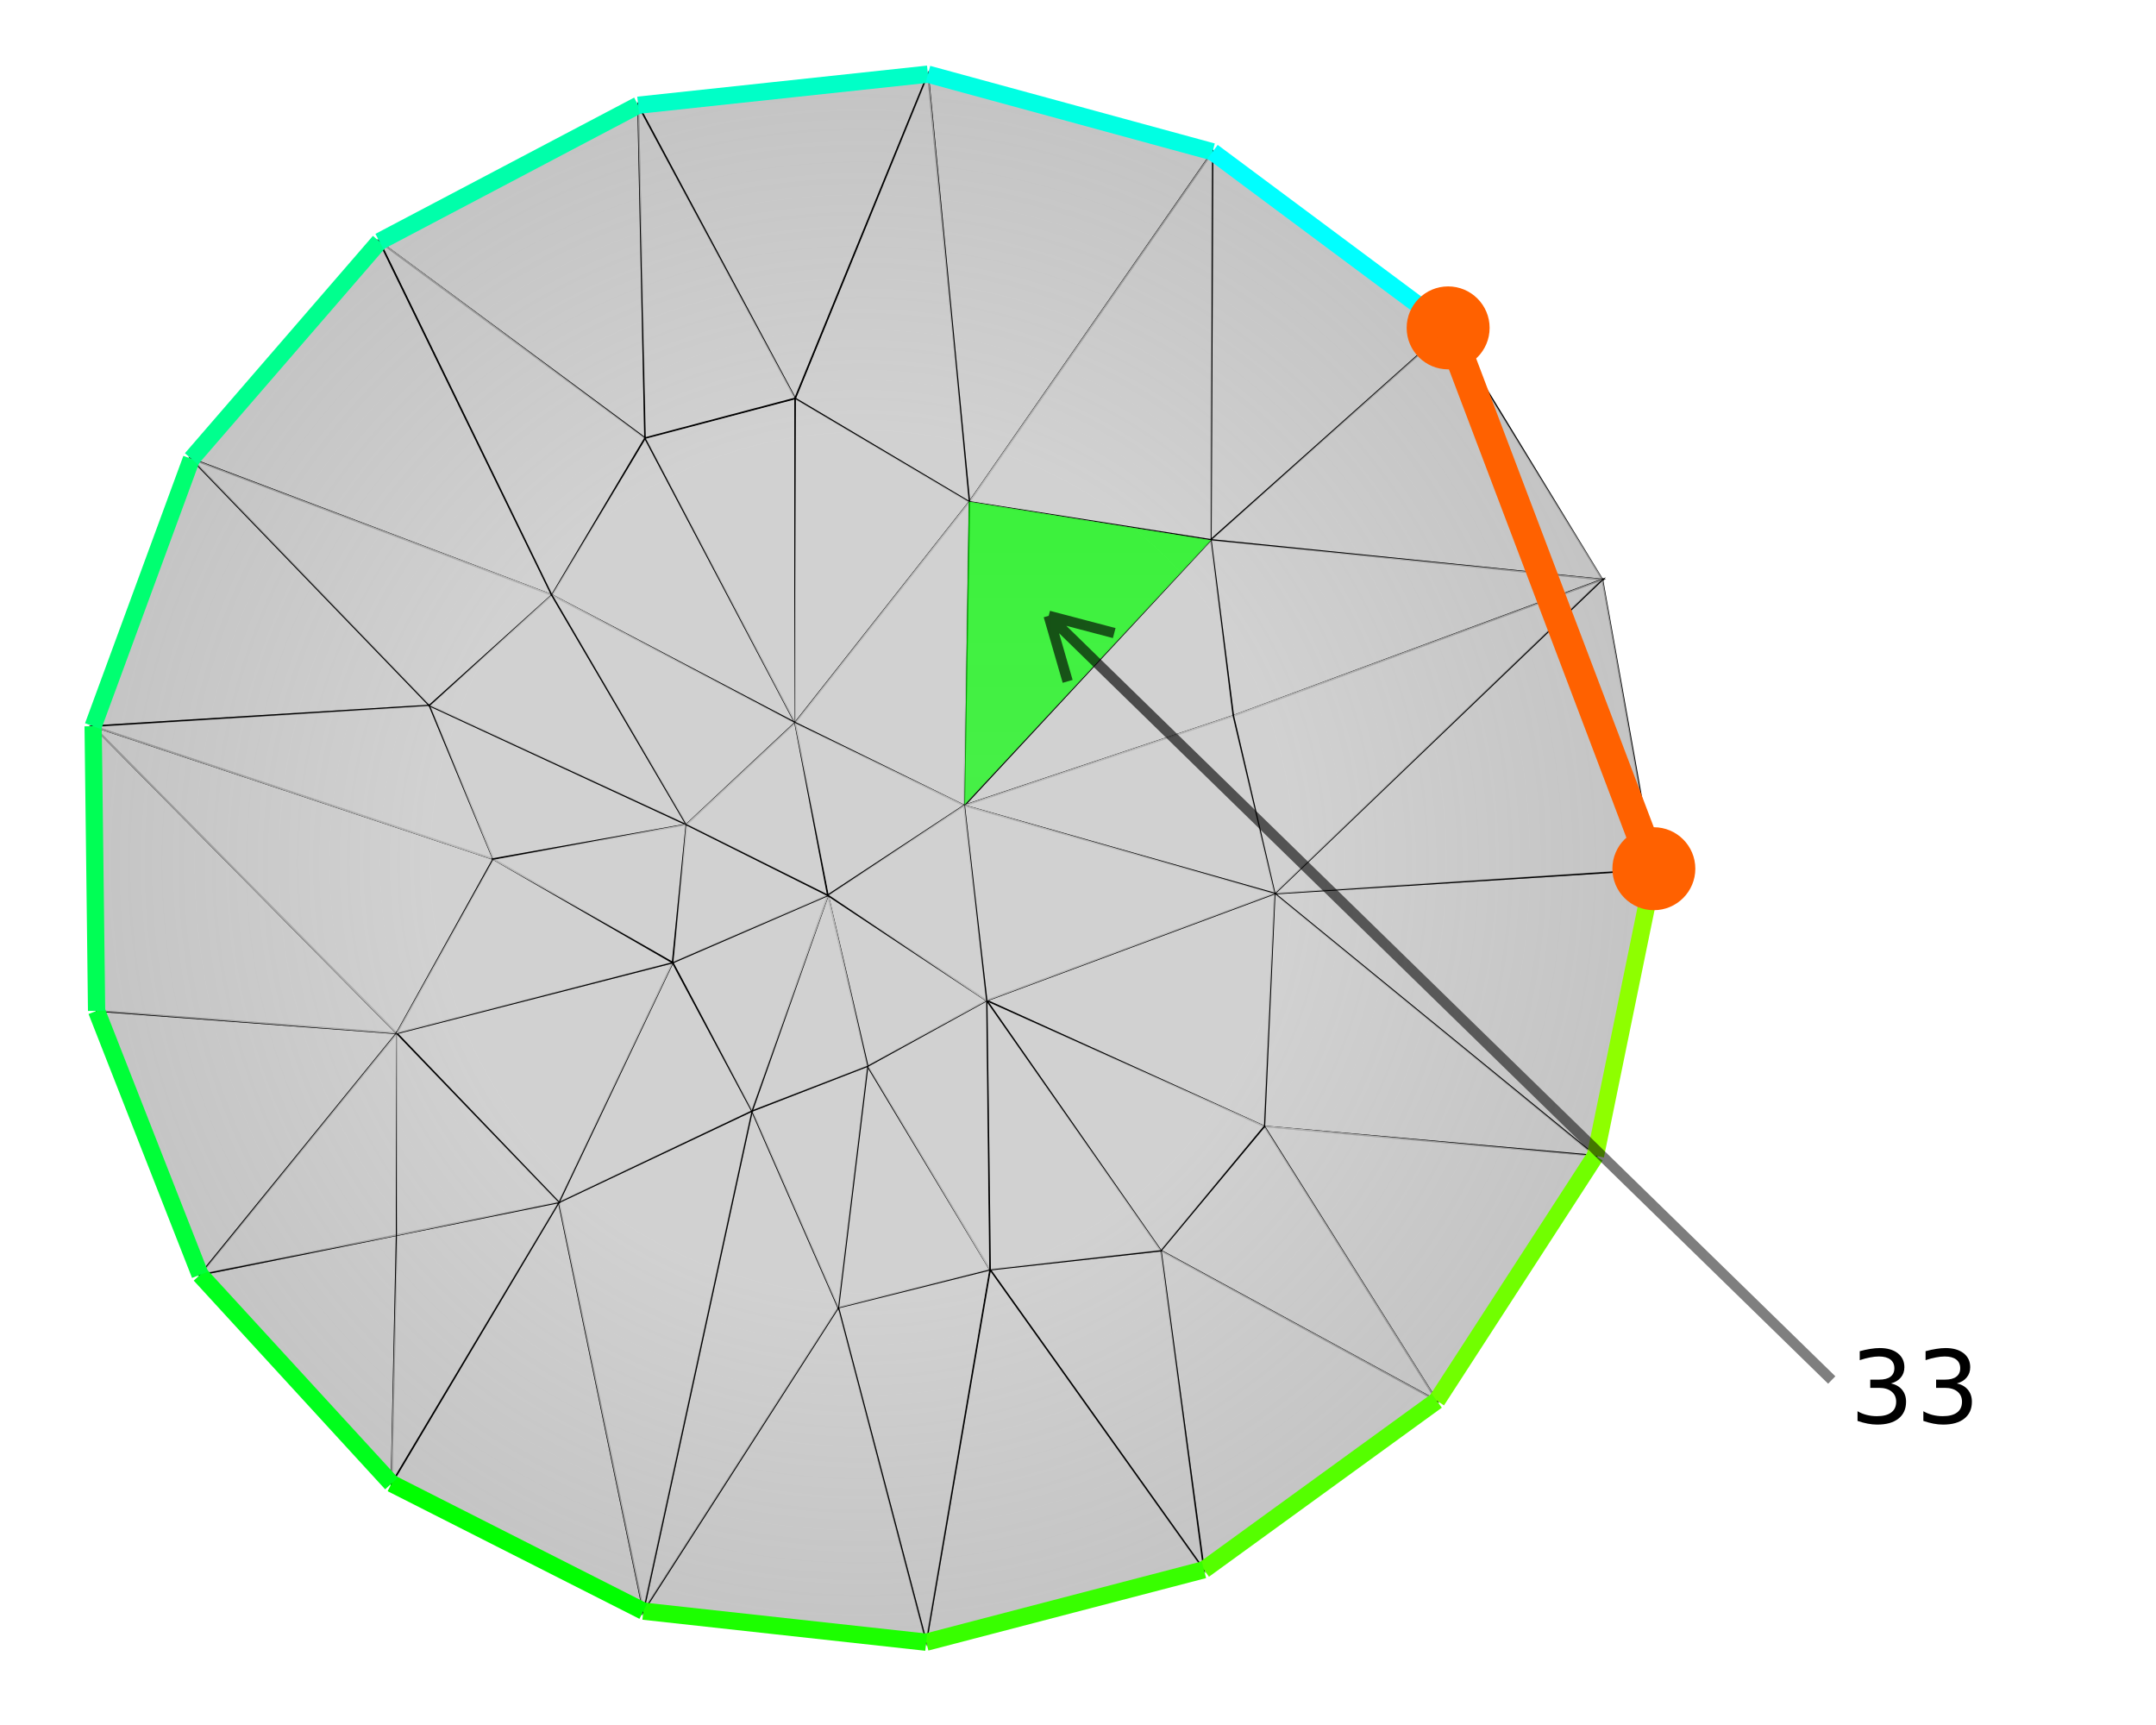<?xml version="1.0" encoding="UTF-8"?>
<svg xmlns="http://www.w3.org/2000/svg" xmlns:xlink="http://www.w3.org/1999/xlink" width="320pt" height="256pt" viewBox="0 0 320 256" version="1.1">
<defs>
<g>
<symbol overflow="visible" id="glyph0-0">
<path style="stroke:none;" d="M 0.75 2.656 L 0.75 -10.578 L 8.25 -10.578 L 8.25 2.656 Z M 1.594 1.812 L 7.406 1.812 L 7.406 -9.734 L 1.594 -9.734 Z M 1.594 1.812 "/>
</symbol>
<symbol overflow="visible" id="glyph0-1">
<path style="stroke:none;" d="M 6.094 -5.891 C 6.801 -5.742 7.352 -5.43 7.75 -4.953 C 8.145 -4.473 8.344 -3.879 8.344 -3.172 C 8.344 -2.098 7.969 -1.266 7.219 -0.672 C 6.477 -0.078 5.426 0.219 4.062 0.219 C 3.602 0.219 3.129 0.172 2.641 0.078 C 2.16 -0.016 1.66 -0.148 1.141 -0.328 L 1.141 -1.766 C 1.555 -1.523 2.004 -1.344 2.484 -1.219 C 2.973 -1.094 3.484 -1.031 4.016 -1.031 C 4.941 -1.031 5.648 -1.211 6.141 -1.578 C 6.629 -1.941 6.875 -2.473 6.875 -3.172 C 6.875 -3.816 6.645 -4.32 6.188 -4.688 C 5.738 -5.051 5.113 -5.234 4.312 -5.234 L 3.031 -5.234 L 3.031 -6.453 L 4.359 -6.453 C 5.086 -6.453 5.645 -6.598 6.031 -6.891 C 6.414 -7.18 6.609 -7.598 6.609 -8.141 C 6.609 -8.703 6.41 -9.133 6.016 -9.438 C 5.617 -9.738 5.051 -9.891 4.312 -9.891 C 3.906 -9.891 3.469 -9.844 3 -9.75 C 2.539 -9.664 2.031 -9.531 1.469 -9.344 L 1.469 -10.672 C 2.031 -10.828 2.555 -10.941 3.047 -11.016 C 3.535 -11.098 4 -11.141 4.438 -11.141 C 5.562 -11.141 6.453 -10.883 7.109 -10.375 C 7.766 -9.863 8.094 -9.172 8.094 -8.297 C 8.094 -7.691 7.914 -7.18 7.562 -6.766 C 7.219 -6.348 6.727 -6.055 6.094 -5.891 Z M 6.094 -5.891 "/>
</symbol>
</g>
<radialGradient id="radial0" gradientUnits="userSpaceOnUse" cx="0.5" cy="0.5" fx="0.5" fy="0.5" r="0.75" gradientTransform="matrix(256,0,0,256,0,0)">
<stop offset="0.333" style="stop-color:rgb(80%,80%,80%);stop-opacity:0.9;"/>
<stop offset="1" style="stop-color:rgb(60%,60%,60%);stop-opacity:0.7;"/>
</radialGradient>
<radialGradient id="radial1" gradientUnits="userSpaceOnUse" cx="0.5" cy="0.5" fx="0.5" fy="0.5" r="0.75" gradientTransform="matrix(256,0,0,256,0,0)">
<stop offset="0.333" style="stop-color:rgb(80%,80%,80%);stop-opacity:0.9;"/>
<stop offset="1" style="stop-color:rgb(60%,60%,60%);stop-opacity:0.7;"/>
</radialGradient>
<radialGradient id="radial2" gradientUnits="userSpaceOnUse" cx="0.5" cy="0.5" fx="0.5" fy="0.5" r="0.75" gradientTransform="matrix(256,0,0,256,0,0)">
<stop offset="0.333" style="stop-color:rgb(80%,80%,80%);stop-opacity:0.9;"/>
<stop offset="1" style="stop-color:rgb(60%,60%,60%);stop-opacity:0.7;"/>
</radialGradient>
<radialGradient id="radial3" gradientUnits="userSpaceOnUse" cx="0.5" cy="0.5" fx="0.5" fy="0.5" r="0.75" gradientTransform="matrix(256,0,0,256,0,0)">
<stop offset="0.333" style="stop-color:rgb(80%,80%,80%);stop-opacity:0.9;"/>
<stop offset="1" style="stop-color:rgb(60%,60%,60%);stop-opacity:0.7;"/>
</radialGradient>
<radialGradient id="radial4" gradientUnits="userSpaceOnUse" cx="0.5" cy="0.5" fx="0.5" fy="0.5" r="0.75" gradientTransform="matrix(256,0,0,256,0,0)">
<stop offset="0.333" style="stop-color:rgb(80%,80%,80%);stop-opacity:0.9;"/>
<stop offset="1" style="stop-color:rgb(60%,60%,60%);stop-opacity:0.7;"/>
</radialGradient>
<radialGradient id="radial5" gradientUnits="userSpaceOnUse" cx="0.5" cy="0.5" fx="0.5" fy="0.5" r="0.75" gradientTransform="matrix(256,0,0,256,0,0)">
<stop offset="0.333" style="stop-color:rgb(80%,80%,80%);stop-opacity:0.9;"/>
<stop offset="1" style="stop-color:rgb(60%,60%,60%);stop-opacity:0.7;"/>
</radialGradient>
<radialGradient id="radial6" gradientUnits="userSpaceOnUse" cx="0.5" cy="0.5" fx="0.5" fy="0.5" r="0.75" gradientTransform="matrix(256,0,0,256,0,0)">
<stop offset="0.333" style="stop-color:rgb(80%,80%,80%);stop-opacity:0.9;"/>
<stop offset="1" style="stop-color:rgb(60%,60%,60%);stop-opacity:0.7;"/>
</radialGradient>
<radialGradient id="radial7" gradientUnits="userSpaceOnUse" cx="0.5" cy="0.5" fx="0.5" fy="0.5" r="0.75" gradientTransform="matrix(256,0,0,256,0,0)">
<stop offset="0.333" style="stop-color:rgb(80%,80%,80%);stop-opacity:0.9;"/>
<stop offset="1" style="stop-color:rgb(60%,60%,60%);stop-opacity:0.7;"/>
</radialGradient>
<radialGradient id="radial8" gradientUnits="userSpaceOnUse" cx="0.5" cy="0.5" fx="0.5" fy="0.5" r="0.75" gradientTransform="matrix(256,0,0,256,0,0)">
<stop offset="0.333" style="stop-color:rgb(80%,80%,80%);stop-opacity:0.9;"/>
<stop offset="1" style="stop-color:rgb(60%,60%,60%);stop-opacity:0.7;"/>
</radialGradient>
<radialGradient id="radial9" gradientUnits="userSpaceOnUse" cx="0.5" cy="0.5" fx="0.5" fy="0.5" r="0.75" gradientTransform="matrix(256,0,0,256,0,0)">
<stop offset="0.333" style="stop-color:rgb(80%,80%,80%);stop-opacity:0.9;"/>
<stop offset="1" style="stop-color:rgb(60%,60%,60%);stop-opacity:0.7;"/>
</radialGradient>
<radialGradient id="radial10" gradientUnits="userSpaceOnUse" cx="0.5" cy="0.5" fx="0.5" fy="0.5" r="0.75" gradientTransform="matrix(256,0,0,256,0,0)">
<stop offset="0.333" style="stop-color:rgb(80%,80%,80%);stop-opacity:0.9;"/>
<stop offset="1" style="stop-color:rgb(60%,60%,60%);stop-opacity:0.7;"/>
</radialGradient>
<radialGradient id="radial11" gradientUnits="userSpaceOnUse" cx="0.5" cy="0.5" fx="0.5" fy="0.5" r="0.75" gradientTransform="matrix(256,0,0,256,0,0)">
<stop offset="0.333" style="stop-color:rgb(80%,80%,80%);stop-opacity:0.9;"/>
<stop offset="1" style="stop-color:rgb(60%,60%,60%);stop-opacity:0.7;"/>
</radialGradient>
<radialGradient id="radial12" gradientUnits="userSpaceOnUse" cx="0.5" cy="0.5" fx="0.5" fy="0.5" r="0.75" gradientTransform="matrix(256,0,0,256,0,0)">
<stop offset="0.333" style="stop-color:rgb(80%,80%,80%);stop-opacity:0.9;"/>
<stop offset="1" style="stop-color:rgb(60%,60%,60%);stop-opacity:0.7;"/>
</radialGradient>
<radialGradient id="radial13" gradientUnits="userSpaceOnUse" cx="0.5" cy="0.5" fx="0.5" fy="0.5" r="0.75" gradientTransform="matrix(256,0,0,256,0,0)">
<stop offset="0.333" style="stop-color:rgb(80%,80%,80%);stop-opacity:0.9;"/>
<stop offset="1" style="stop-color:rgb(60%,60%,60%);stop-opacity:0.7;"/>
</radialGradient>
<radialGradient id="radial14" gradientUnits="userSpaceOnUse" cx="0.5" cy="0.5" fx="0.5" fy="0.5" r="0.75" gradientTransform="matrix(256,0,0,256,0,0)">
<stop offset="0.333" style="stop-color:rgb(80%,80%,80%);stop-opacity:0.9;"/>
<stop offset="1" style="stop-color:rgb(60%,60%,60%);stop-opacity:0.7;"/>
</radialGradient>
<radialGradient id="radial15" gradientUnits="userSpaceOnUse" cx="0.5" cy="0.5" fx="0.5" fy="0.5" r="0.75" gradientTransform="matrix(256,0,0,256,0,0)">
<stop offset="0.333" style="stop-color:rgb(80%,80%,80%);stop-opacity:0.9;"/>
<stop offset="1" style="stop-color:rgb(60%,60%,60%);stop-opacity:0.7;"/>
</radialGradient>
<radialGradient id="radial16" gradientUnits="userSpaceOnUse" cx="0.5" cy="0.5" fx="0.5" fy="0.5" r="0.75" gradientTransform="matrix(256,0,0,256,0,0)">
<stop offset="0.333" style="stop-color:rgb(80%,80%,80%);stop-opacity:0.9;"/>
<stop offset="1" style="stop-color:rgb(60%,60%,60%);stop-opacity:0.7;"/>
</radialGradient>
<radialGradient id="radial17" gradientUnits="userSpaceOnUse" cx="0.5" cy="0.5" fx="0.5" fy="0.5" r="0.75" gradientTransform="matrix(256,0,0,256,0,0)">
<stop offset="0.333" style="stop-color:rgb(80%,80%,80%);stop-opacity:0.9;"/>
<stop offset="1" style="stop-color:rgb(60%,60%,60%);stop-opacity:0.7;"/>
</radialGradient>
<radialGradient id="radial18" gradientUnits="userSpaceOnUse" cx="0.5" cy="0.5" fx="0.5" fy="0.5" r="0.75" gradientTransform="matrix(256,0,0,256,0,0)">
<stop offset="0.333" style="stop-color:rgb(80%,80%,80%);stop-opacity:0.9;"/>
<stop offset="1" style="stop-color:rgb(60%,60%,60%);stop-opacity:0.7;"/>
</radialGradient>
<radialGradient id="radial19" gradientUnits="userSpaceOnUse" cx="0.5" cy="0.5" fx="0.5" fy="0.5" r="0.75" gradientTransform="matrix(256,0,0,256,0,0)">
<stop offset="0.333" style="stop-color:rgb(80%,80%,80%);stop-opacity:0.9;"/>
<stop offset="1" style="stop-color:rgb(60%,60%,60%);stop-opacity:0.7;"/>
</radialGradient>
<radialGradient id="radial20" gradientUnits="userSpaceOnUse" cx="0.5" cy="0.5" fx="0.5" fy="0.5" r="0.75" gradientTransform="matrix(256,0,0,256,0,0)">
<stop offset="0.333" style="stop-color:rgb(80%,80%,80%);stop-opacity:0.9;"/>
<stop offset="1" style="stop-color:rgb(60%,60%,60%);stop-opacity:0.7;"/>
</radialGradient>
<radialGradient id="radial21" gradientUnits="userSpaceOnUse" cx="0.5" cy="0.5" fx="0.5" fy="0.5" r="0.75" gradientTransform="matrix(256,0,0,256,0,0)">
<stop offset="0.333" style="stop-color:rgb(80%,80%,80%);stop-opacity:0.9;"/>
<stop offset="1" style="stop-color:rgb(60%,60%,60%);stop-opacity:0.7;"/>
</radialGradient>
<radialGradient id="radial22" gradientUnits="userSpaceOnUse" cx="0.5" cy="0.5" fx="0.5" fy="0.5" r="0.75" gradientTransform="matrix(256,0,0,256,0,0)">
<stop offset="0.333" style="stop-color:rgb(80%,80%,80%);stop-opacity:0.9;"/>
<stop offset="1" style="stop-color:rgb(60%,60%,60%);stop-opacity:0.7;"/>
</radialGradient>
<radialGradient id="radial23" gradientUnits="userSpaceOnUse" cx="0.5" cy="0.5" fx="0.5" fy="0.5" r="0.75" gradientTransform="matrix(256,0,0,256,0,0)">
<stop offset="0.333" style="stop-color:rgb(80%,80%,80%);stop-opacity:0.9;"/>
<stop offset="1" style="stop-color:rgb(60%,60%,60%);stop-opacity:0.7;"/>
</radialGradient>
<radialGradient id="radial24" gradientUnits="userSpaceOnUse" cx="0.5" cy="0.5" fx="0.5" fy="0.5" r="0.75" gradientTransform="matrix(256,0,0,256,0,0)">
<stop offset="0.333" style="stop-color:rgb(80%,80%,80%);stop-opacity:0.9;"/>
<stop offset="1" style="stop-color:rgb(60%,60%,60%);stop-opacity:0.7;"/>
</radialGradient>
<radialGradient id="radial25" gradientUnits="userSpaceOnUse" cx="0.5" cy="0.5" fx="0.5" fy="0.5" r="0.75" gradientTransform="matrix(256,0,0,256,0,0)">
<stop offset="0.333" style="stop-color:rgb(80%,80%,80%);stop-opacity:0.9;"/>
<stop offset="1" style="stop-color:rgb(60%,60%,60%);stop-opacity:0.7;"/>
</radialGradient>
<radialGradient id="radial26" gradientUnits="userSpaceOnUse" cx="0.5" cy="0.5" fx="0.5" fy="0.5" r="0.75" gradientTransform="matrix(256,0,0,256,0,0)">
<stop offset="0.333" style="stop-color:rgb(80%,80%,80%);stop-opacity:0.9;"/>
<stop offset="1" style="stop-color:rgb(60%,60%,60%);stop-opacity:0.7;"/>
</radialGradient>
<radialGradient id="radial27" gradientUnits="userSpaceOnUse" cx="0.5" cy="0.5" fx="0.5" fy="0.5" r="0.75" gradientTransform="matrix(256,0,0,256,0,0)">
<stop offset="0.333" style="stop-color:rgb(80%,80%,80%);stop-opacity:0.9;"/>
<stop offset="1" style="stop-color:rgb(60%,60%,60%);stop-opacity:0.7;"/>
</radialGradient>
<radialGradient id="radial28" gradientUnits="userSpaceOnUse" cx="0.5" cy="0.5" fx="0.5" fy="0.5" r="0.75" gradientTransform="matrix(256,0,0,256,0,0)">
<stop offset="0.333" style="stop-color:rgb(80%,80%,80%);stop-opacity:0.9;"/>
<stop offset="1" style="stop-color:rgb(60%,60%,60%);stop-opacity:0.7;"/>
</radialGradient>
<radialGradient id="radial29" gradientUnits="userSpaceOnUse" cx="0.5" cy="0.5" fx="0.5" fy="0.5" r="0.75" gradientTransform="matrix(256,0,0,256,0,0)">
<stop offset="0.333" style="stop-color:rgb(80%,80%,80%);stop-opacity:0.9;"/>
<stop offset="1" style="stop-color:rgb(60%,60%,60%);stop-opacity:0.7;"/>
</radialGradient>
<radialGradient id="radial30" gradientUnits="userSpaceOnUse" cx="0.5" cy="0.5" fx="0.5" fy="0.5" r="0.75" gradientTransform="matrix(256,0,0,256,0,0)">
<stop offset="0.333" style="stop-color:rgb(80%,80%,80%);stop-opacity:0.9;"/>
<stop offset="1" style="stop-color:rgb(60%,60%,60%);stop-opacity:0.7;"/>
</radialGradient>
<radialGradient id="radial31" gradientUnits="userSpaceOnUse" cx="0.5" cy="0.5" fx="0.5" fy="0.5" r="0.75" gradientTransform="matrix(256,0,0,256,0,0)">
<stop offset="0.333" style="stop-color:rgb(80%,80%,80%);stop-opacity:0.9;"/>
<stop offset="1" style="stop-color:rgb(60%,60%,60%);stop-opacity:0.7;"/>
</radialGradient>
<radialGradient id="radial32" gradientUnits="userSpaceOnUse" cx="0.5" cy="0.5" fx="0.5" fy="0.5" r="0.75" gradientTransform="matrix(256,0,0,256,0,0)">
<stop offset="0.333" style="stop-color:rgb(80%,80%,80%);stop-opacity:0.9;"/>
<stop offset="1" style="stop-color:rgb(60%,60%,60%);stop-opacity:0.7;"/>
</radialGradient>
<radialGradient id="radial33" gradientUnits="userSpaceOnUse" cx="0.5" cy="0.5" fx="0.5" fy="0.5" r="0.75" gradientTransform="matrix(256,0,0,256,0,0)">
<stop offset="0.333" style="stop-color:rgb(80%,80%,80%);stop-opacity:0.9;"/>
<stop offset="1" style="stop-color:rgb(60%,60%,60%);stop-opacity:0.7;"/>
</radialGradient>
<radialGradient id="radial34" gradientUnits="userSpaceOnUse" cx="0.5" cy="0.5" fx="0.5" fy="0.5" r="0.75" gradientTransform="matrix(256,0,0,256,0,0)">
<stop offset="0.333" style="stop-color:rgb(80%,80%,80%);stop-opacity:0.9;"/>
<stop offset="1" style="stop-color:rgb(60%,60%,60%);stop-opacity:0.7;"/>
</radialGradient>
<radialGradient id="radial35" gradientUnits="userSpaceOnUse" cx="0.5" cy="0.5" fx="0.5" fy="0.5" r="0.75" gradientTransform="matrix(256,0,0,256,0,0)">
<stop offset="0.333" style="stop-color:rgb(80%,80%,80%);stop-opacity:0.9;"/>
<stop offset="1" style="stop-color:rgb(60%,60%,60%);stop-opacity:0.7;"/>
</radialGradient>
<radialGradient id="radial36" gradientUnits="userSpaceOnUse" cx="0.5" cy="0.5" fx="0.5" fy="0.5" r="0.75" gradientTransform="matrix(256,0,0,256,0,0)">
<stop offset="0.333" style="stop-color:rgb(80%,80%,80%);stop-opacity:0.9;"/>
<stop offset="1" style="stop-color:rgb(60%,60%,60%);stop-opacity:0.7;"/>
</radialGradient>
<radialGradient id="radial37" gradientUnits="userSpaceOnUse" cx="0.5" cy="0.5" fx="0.5" fy="0.5" r="0.75" gradientTransform="matrix(256,0,0,256,0,0)">
<stop offset="0.333" style="stop-color:rgb(80%,80%,80%);stop-opacity:0.9;"/>
<stop offset="1" style="stop-color:rgb(60%,60%,60%);stop-opacity:0.7;"/>
</radialGradient>
<radialGradient id="radial38" gradientUnits="userSpaceOnUse" cx="0.5" cy="0.5" fx="0.5" fy="0.5" r="0.75" gradientTransform="matrix(256,0,0,256,0,0)">
<stop offset="0.333" style="stop-color:rgb(80%,80%,80%);stop-opacity:0.9;"/>
<stop offset="1" style="stop-color:rgb(60%,60%,60%);stop-opacity:0.7;"/>
</radialGradient>
<radialGradient id="radial39" gradientUnits="userSpaceOnUse" cx="0.5" cy="0.5" fx="0.5" fy="0.5" r="0.75" gradientTransform="matrix(256,0,0,256,0,0)">
<stop offset="0.333" style="stop-color:rgb(80%,80%,80%);stop-opacity:0.9;"/>
<stop offset="1" style="stop-color:rgb(60%,60%,60%);stop-opacity:0.7;"/>
</radialGradient>
<radialGradient id="radial40" gradientUnits="userSpaceOnUse" cx="0.5" cy="0.5" fx="0.5" fy="0.5" r="0.75" gradientTransform="matrix(256,0,0,256,0,0)">
<stop offset="0.333" style="stop-color:rgb(80%,80%,80%);stop-opacity:0.9;"/>
<stop offset="1" style="stop-color:rgb(60%,60%,60%);stop-opacity:0.7;"/>
</radialGradient>
<radialGradient id="radial41" gradientUnits="userSpaceOnUse" cx="0.5" cy="0.5" fx="0.5" fy="0.5" r="0.75" gradientTransform="matrix(256,0,0,256,0,0)">
<stop offset="0.333" style="stop-color:rgb(80%,80%,80%);stop-opacity:0.9;"/>
<stop offset="1" style="stop-color:rgb(60%,60%,60%);stop-opacity:0.7;"/>
</radialGradient>
<radialGradient id="radial42" gradientUnits="userSpaceOnUse" cx="0.5" cy="0.5" fx="0.5" fy="0.5" r="0.75" gradientTransform="matrix(256,0,0,256,0,0)">
<stop offset="0.333" style="stop-color:rgb(80%,80%,80%);stop-opacity:0.9;"/>
<stop offset="1" style="stop-color:rgb(60%,60%,60%);stop-opacity:0.7;"/>
</radialGradient>
<radialGradient id="radial43" gradientUnits="userSpaceOnUse" cx="0.5" cy="0.5" fx="0.5" fy="0.5" r="0.75" gradientTransform="matrix(256,0,0,256,0,0)">
<stop offset="0.333" style="stop-color:rgb(80%,80%,80%);stop-opacity:0.9;"/>
<stop offset="1" style="stop-color:rgb(60%,60%,60%);stop-opacity:0.7;"/>
</radialGradient>
<radialGradient id="radial44" gradientUnits="userSpaceOnUse" cx="0.5" cy="0.5" fx="0.5" fy="0.5" r="0.75" gradientTransform="matrix(256,0,0,256,0,0)">
<stop offset="0.333" style="stop-color:rgb(80%,80%,80%);stop-opacity:0.9;"/>
<stop offset="1" style="stop-color:rgb(60%,60%,60%);stop-opacity:0.7;"/>
</radialGradient>
<radialGradient id="radial45" gradientUnits="userSpaceOnUse" cx="0.5" cy="0.5" fx="0.5" fy="0.5" r="0.75" gradientTransform="matrix(256,0,0,256,0,0)">
<stop offset="0.333" style="stop-color:rgb(80%,80%,80%);stop-opacity:0.9;"/>
<stop offset="1" style="stop-color:rgb(60%,60%,60%);stop-opacity:0.7;"/>
</radialGradient>
<radialGradient id="radial46" gradientUnits="userSpaceOnUse" cx="0.5" cy="0.5" fx="0.5" fy="0.5" r="0.75" gradientTransform="matrix(256,0,0,256,0,0)">
<stop offset="0.333" style="stop-color:rgb(80%,80%,80%);stop-opacity:0.9;"/>
<stop offset="1" style="stop-color:rgb(60%,60%,60%);stop-opacity:0.7;"/>
</radialGradient>
<radialGradient id="radial47" gradientUnits="userSpaceOnUse" cx="0.5" cy="0.5" fx="0.5" fy="0.5" r="0.75" gradientTransform="matrix(256,0,0,256,0,0)">
<stop offset="0.333" style="stop-color:rgb(80%,80%,80%);stop-opacity:0.9;"/>
<stop offset="1" style="stop-color:rgb(60%,60%,60%);stop-opacity:0.7;"/>
</radialGradient>
<radialGradient id="radial48" gradientUnits="userSpaceOnUse" cx="0.5" cy="0.5" fx="0.5" fy="0.5" r="0.75" gradientTransform="matrix(256,0,0,256,0,0)">
<stop offset="0.333" style="stop-color:rgb(80%,80%,80%);stop-opacity:0.9;"/>
<stop offset="1" style="stop-color:rgb(60%,60%,60%);stop-opacity:0.7;"/>
</radialGradient>
<radialGradient id="radial49" gradientUnits="userSpaceOnUse" cx="0.5" cy="0.5" fx="0.5" fy="0.5" r="0.75" gradientTransform="matrix(256,0,0,256,0,0)">
<stop offset="0.333" style="stop-color:rgb(80%,80%,80%);stop-opacity:0.9;"/>
<stop offset="1" style="stop-color:rgb(60%,60%,60%);stop-opacity:0.7;"/>
</radialGradient>
<radialGradient id="radial50" gradientUnits="userSpaceOnUse" cx="0.5" cy="0.5" fx="0.5" fy="0.5" r="0.75" gradientTransform="matrix(256,0,0,256,0,0)">
<stop offset="0.333" style="stop-color:rgb(80%,80%,80%);stop-opacity:0.9;"/>
<stop offset="1" style="stop-color:rgb(60%,60%,60%);stop-opacity:0.7;"/>
</radialGradient>
<radialGradient id="radial51" gradientUnits="userSpaceOnUse" cx="0.5" cy="0.5" fx="0.5" fy="0.5" r="0.75" gradientTransform="matrix(256,0,0,256,0,0)">
<stop offset="0.333" style="stop-color:rgb(80%,80%,80%);stop-opacity:0.9;"/>
<stop offset="1" style="stop-color:rgb(60%,60%,60%);stop-opacity:0.7;"/>
</radialGradient>
<radialGradient id="radial52" gradientUnits="userSpaceOnUse" cx="0.5" cy="0.5" fx="0.5" fy="0.5" r="0.75" gradientTransform="matrix(256,0,0,256,0,0)">
<stop offset="0.333" style="stop-color:rgb(80%,80%,80%);stop-opacity:0.9;"/>
<stop offset="1" style="stop-color:rgb(60%,60%,60%);stop-opacity:0.7;"/>
</radialGradient>
<radialGradient id="radial53" gradientUnits="userSpaceOnUse" cx="0.5" cy="0.5" fx="0.5" fy="0.5" r="0.75" gradientTransform="matrix(256,0,0,256,0,0)">
<stop offset="0.333" style="stop-color:rgb(80%,80%,80%);stop-opacity:0.9;"/>
<stop offset="1" style="stop-color:rgb(60%,60%,60%);stop-opacity:0.7;"/>
</radialGradient>
<radialGradient id="radial54" gradientUnits="userSpaceOnUse" cx="0.5" cy="0.5" fx="0.5" fy="0.5" r="0.75" gradientTransform="matrix(256,0,0,256,0,0)">
<stop offset="0.333" style="stop-color:rgb(80%,80%,80%);stop-opacity:0.9;"/>
<stop offset="1" style="stop-color:rgb(60%,60%,60%);stop-opacity:0.7;"/>
</radialGradient>
<radialGradient id="radial55" gradientUnits="userSpaceOnUse" cx="0.5" cy="0.5" fx="0.5" fy="0.5" r="0.75" gradientTransform="matrix(256,0,0,256,0,0)">
<stop offset="0.333" style="stop-color:rgb(80%,80%,80%);stop-opacity:0.9;"/>
<stop offset="1" style="stop-color:rgb(60%,60%,60%);stop-opacity:0.7;"/>
</radialGradient>
<radialGradient id="radial56" gradientUnits="userSpaceOnUse" cx="0.5" cy="0.5" fx="0.5" fy="0.5" r="0.75" gradientTransform="matrix(256,0,0,256,0,0)">
<stop offset="0.333" style="stop-color:rgb(80%,80%,80%);stop-opacity:0.9;"/>
<stop offset="1" style="stop-color:rgb(60%,60%,60%);stop-opacity:0.7;"/>
</radialGradient>
<radialGradient id="radial57" gradientUnits="userSpaceOnUse" cx="0.5" cy="0.5" fx="0.5" fy="0.5" r="0.75" gradientTransform="matrix(256,0,0,256,0,0)">
<stop offset="0.333" style="stop-color:rgb(80%,80%,80%);stop-opacity:0.9;"/>
<stop offset="1" style="stop-color:rgb(60%,60%,60%);stop-opacity:0.7;"/>
</radialGradient>
<radialGradient id="radial58" gradientUnits="userSpaceOnUse" cx="0.5" cy="0.5" fx="0.5" fy="0.5" r="0.75" gradientTransform="matrix(256,0,0,256,0,0)">
<stop offset="0.333" style="stop-color:rgb(80%,80%,80%);stop-opacity:0.9;"/>
<stop offset="1" style="stop-color:rgb(60%,60%,60%);stop-opacity:0.7;"/>
</radialGradient>
<radialGradient id="radial59" gradientUnits="userSpaceOnUse" cx="0.5" cy="0.5" fx="0.5" fy="0.5" r="0.75" gradientTransform="matrix(256,0,0,256,0,0)">
<stop offset="0.333" style="stop-color:rgb(80%,80%,80%);stop-opacity:0.9;"/>
<stop offset="1" style="stop-color:rgb(60%,60%,60%);stop-opacity:0.7;"/>
</radialGradient>
<radialGradient id="radial60" gradientUnits="userSpaceOnUse" cx="0.5" cy="0.5" fx="0.5" fy="0.5" r="0.75" gradientTransform="matrix(256,0,0,256,0,0)">
<stop offset="0.333" style="stop-color:rgb(80%,80%,80%);stop-opacity:0.9;"/>
<stop offset="1" style="stop-color:rgb(60%,60%,60%);stop-opacity:0.7;"/>
</radialGradient>
<radialGradient id="radial61" gradientUnits="userSpaceOnUse" cx="0.5" cy="0.5" fx="0.5" fy="0.5" r="0.75" gradientTransform="matrix(256,0,0,256,0,0)">
<stop offset="0.333" style="stop-color:rgb(80%,80%,80%);stop-opacity:0.9;"/>
<stop offset="1" style="stop-color:rgb(60%,60%,60%);stop-opacity:0.7;"/>
</radialGradient>
<radialGradient id="radial62" gradientUnits="userSpaceOnUse" cx="0.5" cy="0.5" fx="0.5" fy="0.5" r="0.75" gradientTransform="matrix(256,0,0,256,0,0)">
<stop offset="0.333" style="stop-color:rgb(80%,80%,80%);stop-opacity:0.9;"/>
<stop offset="1" style="stop-color:rgb(60%,60%,60%);stop-opacity:0.7;"/>
</radialGradient>
<linearGradient id="linear0" gradientUnits="userSpaceOnUse" x1="0" y1="0" x2="0" y2="1" gradientTransform="matrix(256,0,0,256,0,0)">
<stop offset="0" style="stop-color:rgb(0%,100%,0%);stop-opacity:0.8;"/>
<stop offset="1" style="stop-color:rgb(0%,100%,0%);stop-opacity:0.5;"/>
</linearGradient>
<linearGradient id="linear1" gradientUnits="userSpaceOnUse" x1="1" y1="0" x2="0" y2="0" >
<stop offset="0" style="stop-color:rgb(0%,0%,0%);stop-opacity:0.5;"/>
<stop offset="1" style="stop-color:rgb(0%,0%,0%);stop-opacity:0.9;"/>
</linearGradient>
</defs>
<g id="surface1">
<rect x="0" y="0" width="320" height="256" style="fill:rgb(100%,100%,100%);fill-opacity:1;stroke:none;"/>
<path style="fill:none;stroke-width:0.001;stroke-linecap:butt;stroke-linejoin:miter;stroke:rgb(0%,0%,0%);stroke-opacity:1;stroke-miterlimit:10;" d="M 0.959 0.504 L 0.925 0.67 L 0.739 0.518 Z M 0.959 0.504 " transform="matrix(256,0,0,256,0,0)"/>
<path style=" stroke:none;fill-rule:nonzero;fill:url(#radial0);" d="M 245.469 128.922 L 236.809 171.527 L 189.207 132.625 "/>
<path style="fill:none;stroke-width:0.001;stroke-linecap:butt;stroke-linejoin:miter;stroke:rgb(0%,0%,0%);stroke-opacity:1;stroke-miterlimit:10;" d="M 0.925 0.67 L 0.733 0.653 L 0.739 0.518 Z M 0.925 0.67 " transform="matrix(256,0,0,256,0,0)"/>
<path style=" stroke:none;fill-rule:nonzero;fill:url(#radial1);" d="M 236.809 171.527 L 187.617 167.043 L 189.207 132.625 "/>
<path style="fill:none;stroke-width:0.001;stroke-linecap:butt;stroke-linejoin:miter;stroke:rgb(0%,0%,0%);stroke-opacity:1;stroke-miterlimit:10;" d="M 0.833 0.812 L 0.733 0.653 L 0.925 0.67 Z M 0.833 0.812 " transform="matrix(256,0,0,256,0,0)"/>
<path style=" stroke:none;fill-rule:nonzero;fill:url(#radial2);" d="M 213.34 207.805 L 187.617 167.043 L 236.809 171.527 "/>
<path style="fill:none;stroke-width:0.001;stroke-linecap:butt;stroke-linejoin:miter;stroke:rgb(0%,0%,0%);stroke-opacity:1;stroke-miterlimit:10;" d="M 0.833 0.812 L 0.673 0.725 L 0.733 0.653 Z M 0.833 0.812 " transform="matrix(256,0,0,256,0,0)"/>
<path style=" stroke:none;fill-rule:nonzero;fill:url(#radial3);" d="M 213.34 207.805 L 172.312 185.539 L 187.617 167.043 "/>
<path style="fill:none;stroke-width:0.001;stroke-linecap:butt;stroke-linejoin:miter;stroke:rgb(0%,0%,0%);stroke-opacity:1;stroke-miterlimit:10;" d="M 0.698 0.91 L 0.673 0.725 L 0.833 0.812 Z M 0.698 0.91 " transform="matrix(256,0,0,256,0,0)"/>
<path style=" stroke:none;fill-rule:nonzero;fill:url(#radial4);" d="M 178.57 232.91 L 172.312 185.539 L 213.34 207.805 "/>
<path style="fill:none;stroke-width:0.001;stroke-linecap:butt;stroke-linejoin:miter;stroke:rgb(0%,0%,0%);stroke-opacity:1;stroke-miterlimit:10;" d="M 0.698 0.91 L 0.574 0.736 L 0.673 0.725 Z M 0.698 0.91 " transform="matrix(256,0,0,256,0,0)"/>
<path style=" stroke:none;fill-rule:nonzero;fill:url(#radial5);" d="M 178.57 232.91 L 146.824 188.426 L 172.312 185.539 "/>
<path style="fill:none;stroke-width:0.001;stroke-linecap:butt;stroke-linejoin:miter;stroke:rgb(0%,0%,0%);stroke-opacity:1;stroke-miterlimit:10;" d="M 0.537 0.952 L 0.574 0.736 L 0.698 0.91 Z M 0.537 0.952 " transform="matrix(256,0,0,256,0,0)"/>
<path style=" stroke:none;fill-rule:nonzero;fill:url(#radial6);" d="M 137.426 243.723 L 146.824 188.426 L 178.57 232.91 "/>
<path style="fill:none;stroke-width:0.001;stroke-linecap:butt;stroke-linejoin:miter;stroke:rgb(0%,0%,0%);stroke-opacity:1;stroke-miterlimit:10;" d="M 0.537 0.952 L 0.486 0.758 L 0.574 0.736 Z M 0.537 0.952 " transform="matrix(256,0,0,256,0,0)"/>
<path style=" stroke:none;fill-rule:nonzero;fill:url(#radial7);" d="M 137.426 243.723 L 124.402 194.086 L 146.824 188.426 "/>
<path style="fill:none;stroke-width:0.001;stroke-linecap:butt;stroke-linejoin:miter;stroke:rgb(0%,0%,0%);stroke-opacity:1;stroke-miterlimit:10;" d="M 0.373 0.934 L 0.486 0.758 L 0.537 0.952 Z M 0.373 0.934 " transform="matrix(256,0,0,256,0,0)"/>
<path style=" stroke:none;fill-rule:nonzero;fill:url(#radial8);" d="M 95.438 239.156 L 124.402 194.086 L 137.426 243.723 "/>
<path style="fill:none;stroke-width:0.001;stroke-linecap:butt;stroke-linejoin:miter;stroke:rgb(0%,0%,0%);stroke-opacity:1;stroke-miterlimit:10;" d="M 0.373 0.934 L 0.436 0.644 L 0.486 0.758 Z M 0.373 0.934 " transform="matrix(256,0,0,256,0,0)"/>
<path style=" stroke:none;fill-rule:nonzero;fill:url(#radial9);" d="M 95.438 239.156 L 111.574 164.801 L 124.402 194.086 "/>
<path style="fill:none;stroke-width:0.001;stroke-linecap:butt;stroke-linejoin:miter;stroke:rgb(0%,0%,0%);stroke-opacity:1;stroke-miterlimit:10;" d="M 0.227 0.86 L 0.324 0.697 L 0.373 0.934 Z M 0.227 0.86 " transform="matrix(256,0,0,256,0,0)"/>
<path style=" stroke:none;fill-rule:nonzero;fill:url(#radial10);" d="M 58.004 220.082 L 82.91 178.426 L 95.438 239.156 "/>
<path style="fill:none;stroke-width:0.001;stroke-linecap:butt;stroke-linejoin:miter;stroke:rgb(0%,0%,0%);stroke-opacity:1;stroke-miterlimit:10;" d="M 0.373 0.934 L 0.324 0.697 L 0.436 0.644 Z M 0.373 0.934 " transform="matrix(256,0,0,256,0,0)"/>
<path style=" stroke:none;fill-rule:nonzero;fill:url(#radial11);" d="M 95.438 239.156 L 82.91 178.426 L 111.574 164.801 "/>
<path style="fill:none;stroke-width:0.001;stroke-linecap:butt;stroke-linejoin:miter;stroke:rgb(0%,0%,0%);stroke-opacity:1;stroke-miterlimit:10;" d="M 0.116 0.739 L 0.23 0.716 L 0.227 0.86 Z M 0.116 0.739 " transform="matrix(256,0,0,256,0,0)"/>
<path style=" stroke:none;fill-rule:nonzero;fill:url(#radial12);" d="M 29.793 189.074 L 58.898 183.371 L 58.004 220.082 "/>
<path style="fill:none;stroke-width:0.001;stroke-linecap:butt;stroke-linejoin:miter;stroke:rgb(0%,0%,0%);stroke-opacity:1;stroke-miterlimit:10;" d="M 0.227 0.86 L 0.23 0.716 L 0.324 0.697 Z M 0.227 0.86 " transform="matrix(256,0,0,256,0,0)"/>
<path style=" stroke:none;fill-rule:nonzero;fill:url(#radial13);" d="M 58.004 220.082 L 58.898 183.371 L 82.91 178.426 "/>
<path style="fill:none;stroke-width:0.001;stroke-linecap:butt;stroke-linejoin:miter;stroke:rgb(0%,0%,0%);stroke-opacity:1;stroke-miterlimit:10;" d="M 0.056 0.586 L 0.23 0.599 L 0.116 0.739 Z M 0.056 0.586 " transform="matrix(256,0,0,256,0,0)"/>
<path style=" stroke:none;fill-rule:nonzero;fill:url(#radial14);" d="M 14.34 150.039 L 58.773 153.398 L 29.793 189.074 "/>
<path style="fill:none;stroke-width:0.001;stroke-linecap:butt;stroke-linejoin:miter;stroke:rgb(0%,0%,0%);stroke-opacity:1;stroke-miterlimit:10;" d="M 0.116 0.739 L 0.23 0.599 L 0.23 0.716 Z M 0.116 0.739 " transform="matrix(256,0,0,256,0,0)"/>
<path style=" stroke:none;fill-rule:nonzero;fill:url(#radial15);" d="M 29.793 189.074 L 58.773 153.398 L 58.898 183.371 "/>
<path style="fill:none;stroke-width:0.001;stroke-linecap:butt;stroke-linejoin:miter;stroke:rgb(0%,0%,0%);stroke-opacity:1;stroke-miterlimit:10;" d="M 0.054 0.421 L 0.23 0.599 L 0.056 0.586 Z M 0.054 0.421 " transform="matrix(256,0,0,256,0,0)"/>
<path style=" stroke:none;fill-rule:nonzero;fill:url(#radial16);" d="M 13.727 107.875 L 58.773 153.398 L 14.34 150.039 "/>
<path style="fill:none;stroke-width:0.001;stroke-linecap:butt;stroke-linejoin:miter;stroke:rgb(0%,0%,0%);stroke-opacity:1;stroke-miterlimit:10;" d="M 0.054 0.421 L 0.286 0.498 L 0.23 0.599 Z M 0.054 0.421 " transform="matrix(256,0,0,256,0,0)"/>
<path style=" stroke:none;fill-rule:nonzero;fill:url(#radial17);" d="M 13.727 107.875 L 73.172 127.598 L 58.773 153.398 "/>
<path style="fill:none;stroke-width:0.001;stroke-linecap:butt;stroke-linejoin:miter;stroke:rgb(0%,0%,0%);stroke-opacity:1;stroke-miterlimit:10;" d="M 0.111 0.266 L 0.249 0.409 L 0.054 0.421 Z M 0.111 0.266 " transform="matrix(256,0,0,256,0,0)"/>
<path style=" stroke:none;fill-rule:nonzero;fill:url(#radial18);" d="M 28.297 67.988 L 63.809 104.73 L 13.727 107.875 "/>
<path style="fill:none;stroke-width:0.001;stroke-linecap:butt;stroke-linejoin:miter;stroke:rgb(0%,0%,0%);stroke-opacity:1;stroke-miterlimit:10;" d="M 0.054 0.421 L 0.249 0.409 L 0.286 0.498 Z M 0.054 0.421 " transform="matrix(256,0,0,256,0,0)"/>
<path style=" stroke:none;fill-rule:nonzero;fill:url(#radial19);" d="M 13.727 107.875 L 63.809 104.73 L 73.172 127.598 "/>
<path style="fill:none;stroke-width:0.001;stroke-linecap:butt;stroke-linejoin:miter;stroke:rgb(0%,0%,0%);stroke-opacity:1;stroke-miterlimit:10;" d="M 0.22 0.14 L 0.32 0.345 L 0.111 0.266 Z M 0.22 0.14 " transform="matrix(256,0,0,256,0,0)"/>
<path style=" stroke:none;fill-rule:nonzero;fill:url(#radial20);" d="M 56.445 35.746 L 81.945 88.195 L 28.297 67.988 "/>
<path style="fill:none;stroke-width:0.001;stroke-linecap:butt;stroke-linejoin:miter;stroke:rgb(0%,0%,0%);stroke-opacity:1;stroke-miterlimit:10;" d="M 0.111 0.266 L 0.32 0.345 L 0.249 0.409 Z M 0.111 0.266 " transform="matrix(256,0,0,256,0,0)"/>
<path style=" stroke:none;fill-rule:nonzero;fill:url(#radial21);" d="M 28.297 67.988 L 81.945 88.195 L 63.809 104.73 "/>
<path style="fill:none;stroke-width:0.001;stroke-linecap:butt;stroke-linejoin:miter;stroke:rgb(0%,0%,0%);stroke-opacity:1;stroke-miterlimit:10;" d="M 0.37 0.061 L 0.374 0.254 L 0.22 0.14 Z M 0.37 0.061 " transform="matrix(256,0,0,256,0,0)"/>
<path style=" stroke:none;fill-rule:nonzero;fill:url(#radial22);" d="M 94.656 15.734 L 95.852 65.102 L 56.445 35.746 "/>
<path style="fill:none;stroke-width:0.001;stroke-linecap:butt;stroke-linejoin:miter;stroke:rgb(0%,0%,0%);stroke-opacity:1;stroke-miterlimit:10;" d="M 0.22 0.14 L 0.374 0.254 L 0.32 0.345 Z M 0.22 0.14 " transform="matrix(256,0,0,256,0,0)"/>
<path style=" stroke:none;fill-rule:nonzero;fill:url(#radial23);" d="M 56.445 35.746 L 95.852 65.102 L 81.945 88.195 "/>
<path style="fill:none;stroke-width:0.001;stroke-linecap:butt;stroke-linejoin:miter;stroke:rgb(0%,0%,0%);stroke-opacity:1;stroke-miterlimit:10;" d="M 0.538 0.043 L 0.461 0.231 L 0.37 0.061 Z M 0.538 0.043 " transform="matrix(256,0,0,256,0,0)"/>
<path style=" stroke:none;fill-rule:nonzero;fill:url(#radial24);" d="M 137.816 10.996 L 118.133 59.258 L 94.656 15.734 "/>
<path style="fill:none;stroke-width:0.001;stroke-linecap:butt;stroke-linejoin:miter;stroke:rgb(0%,0%,0%);stroke-opacity:1;stroke-miterlimit:10;" d="M 0.37 0.061 L 0.461 0.231 L 0.374 0.254 Z M 0.37 0.061 " transform="matrix(256,0,0,256,0,0)"/>
<path style=" stroke:none;fill-rule:nonzero;fill:url(#radial25);" d="M 94.656 15.734 L 118.133 59.258 L 95.852 65.102 "/>
<path style="fill:none;stroke-width:0.001;stroke-linecap:butt;stroke-linejoin:miter;stroke:rgb(0%,0%,0%);stroke-opacity:1;stroke-miterlimit:10;" d="M 0.703 0.088 L 0.562 0.291 L 0.538 0.043 Z M 0.703 0.088 " transform="matrix(256,0,0,256,0,0)"/>
<path style=" stroke:none;fill-rule:nonzero;fill:url(#radial26);" d="M 179.91 22.457 L 143.789 74.445 L 137.816 10.996 "/>
<path style="fill:none;stroke-width:0.001;stroke-linecap:butt;stroke-linejoin:miter;stroke:rgb(0%,0%,0%);stroke-opacity:1;stroke-miterlimit:10;" d="M 0.538 0.043 L 0.562 0.291 L 0.461 0.231 Z M 0.538 0.043 " transform="matrix(256,0,0,256,0,0)"/>
<path style=" stroke:none;fill-rule:nonzero;fill:url(#radial27);" d="M 137.816 10.996 L 143.789 74.445 L 118.133 59.258 "/>
<path style="fill:none;stroke-width:0.001;stroke-linecap:butt;stroke-linejoin:miter;stroke:rgb(0%,0%,0%);stroke-opacity:1;stroke-miterlimit:10;" d="M 0.84 0.19 L 0.702 0.313 L 0.703 0.088 Z M 0.84 0.19 " transform="matrix(256,0,0,256,0,0)"/>
<path style=" stroke:none;fill-rule:nonzero;fill:url(#radial28);" d="M 214.938 48.66 L 179.734 80.176 L 179.91 22.457 "/>
<path style="fill:none;stroke-width:0.001;stroke-linecap:butt;stroke-linejoin:miter;stroke:rgb(0%,0%,0%);stroke-opacity:1;stroke-miterlimit:10;" d="M 0.703 0.088 L 0.702 0.313 L 0.562 0.291 Z M 0.703 0.088 " transform="matrix(256,0,0,256,0,0)"/>
<path style=" stroke:none;fill-rule:nonzero;fill:url(#radial29);" d="M 179.91 22.457 L 179.734 80.176 L 143.789 74.445 "/>
<path style="fill:none;stroke-width:0.001;stroke-linecap:butt;stroke-linejoin:miter;stroke:rgb(0%,0%,0%);stroke-opacity:1;stroke-miterlimit:10;" d="M 0.929 0.336 L 0.702 0.313 L 0.84 0.19 Z M 0.929 0.336 " transform="matrix(256,0,0,256,0,0)"/>
<path style=" stroke:none;fill-rule:nonzero;fill:url(#radial30);" d="M 237.867 85.926 L 179.734 80.176 L 214.938 48.66 "/>
<path style="fill:none;stroke-width:0.001;stroke-linecap:butt;stroke-linejoin:miter;stroke:rgb(0%,0%,0%);stroke-opacity:1;stroke-miterlimit:10;" d="M 0.929 0.336 L 0.715 0.415 L 0.702 0.313 Z M 0.929 0.336 " transform="matrix(256,0,0,256,0,0)"/>
<path style=" stroke:none;fill-rule:nonzero;fill:url(#radial31);" d="M 237.867 85.926 L 182.934 106.148 L 179.734 80.176 "/>
<path style="fill:none;stroke-width:0.001;stroke-linecap:butt;stroke-linejoin:miter;stroke:rgb(0%,0%,0%);stroke-opacity:1;stroke-miterlimit:10;" d="M 0.959 0.504 L 0.739 0.518 L 0.929 0.336 Z M 0.959 0.504 " transform="matrix(256,0,0,256,0,0)"/>
<path style=" stroke:none;fill-rule:nonzero;fill:url(#radial32);" d="M 245.469 128.922 L 189.207 132.625 L 237.867 85.926 "/>
<path style="fill:none;stroke-width:0.001;stroke-linecap:butt;stroke-linejoin:miter;stroke:rgb(0%,0%,0%);stroke-opacity:1;stroke-miterlimit:10;" d="M 0.929 0.336 L 0.739 0.518 L 0.715 0.415 Z M 0.929 0.336 " transform="matrix(256,0,0,256,0,0)"/>
<path style=" stroke:none;fill-rule:nonzero;fill:url(#radial33);" d="M 237.867 85.926 L 189.207 132.625 L 182.934 106.148 "/>
<path style="fill:none;stroke-width:0.001;stroke-linecap:butt;stroke-linejoin:miter;stroke:rgb(0%,0%,0%);stroke-opacity:1;stroke-miterlimit:10;" d="M 0.739 0.518 L 0.733 0.653 L 0.572 0.58 Z M 0.739 0.518 " transform="matrix(256,0,0,256,0,0)"/>
<path style=" stroke:none;fill-rule:nonzero;fill:url(#radial34);" d="M 189.207 132.625 L 187.617 167.043 L 146.379 148.57 "/>
<path style="fill:none;stroke-width:0.001;stroke-linecap:butt;stroke-linejoin:miter;stroke:rgb(0%,0%,0%);stroke-opacity:1;stroke-miterlimit:10;" d="M 0.673 0.725 L 0.572 0.58 L 0.733 0.653 Z M 0.673 0.725 " transform="matrix(256,0,0,256,0,0)"/>
<path style=" stroke:none;fill-rule:nonzero;fill:url(#radial35);" d="M 172.312 185.539 L 146.379 148.57 L 187.617 167.043 "/>
<path style="fill:none;stroke-width:0.001;stroke-linecap:butt;stroke-linejoin:miter;stroke:rgb(0%,0%,0%);stroke-opacity:1;stroke-miterlimit:10;" d="M 0.574 0.736 L 0.572 0.58 L 0.673 0.725 Z M 0.574 0.736 " transform="matrix(256,0,0,256,0,0)"/>
<path style=" stroke:none;fill-rule:nonzero;fill:url(#radial36);" d="M 146.824 188.426 L 146.379 148.57 L 172.312 185.539 "/>
<path style="fill:none;stroke-width:0.001;stroke-linecap:butt;stroke-linejoin:miter;stroke:rgb(0%,0%,0%);stroke-opacity:1;stroke-miterlimit:10;" d="M 0.486 0.758 L 0.503 0.618 L 0.574 0.736 Z M 0.486 0.758 " transform="matrix(256,0,0,256,0,0)"/>
<path style=" stroke:none;fill-rule:nonzero;fill:url(#radial37);" d="M 124.402 194.086 L 128.75 158.18 L 146.824 188.426 "/>
<path style="fill:none;stroke-width:0.001;stroke-linecap:butt;stroke-linejoin:miter;stroke:rgb(0%,0%,0%);stroke-opacity:1;stroke-miterlimit:10;" d="M 0.436 0.644 L 0.503 0.618 L 0.486 0.758 Z M 0.436 0.644 " transform="matrix(256,0,0,256,0,0)"/>
<path style=" stroke:none;fill-rule:nonzero;fill:url(#radial38);" d="M 111.574 164.801 L 128.75 158.18 L 124.402 194.086 "/>
<path style="fill:none;stroke-width:0.001;stroke-linecap:butt;stroke-linejoin:miter;stroke:rgb(0%,0%,0%);stroke-opacity:1;stroke-miterlimit:10;" d="M 0.324 0.697 L 0.39 0.558 L 0.436 0.644 Z M 0.324 0.697 " transform="matrix(256,0,0,256,0,0)"/>
<path style=" stroke:none;fill-rule:nonzero;fill:url(#radial39);" d="M 82.91 178.426 L 99.957 142.762 L 111.574 164.801 "/>
<path style="fill:none;stroke-width:0.001;stroke-linecap:butt;stroke-linejoin:miter;stroke:rgb(0%,0%,0%);stroke-opacity:1;stroke-miterlimit:10;" d="M 0.23 0.599 L 0.39 0.558 L 0.324 0.697 Z M 0.23 0.599 " transform="matrix(256,0,0,256,0,0)"/>
<path style=" stroke:none;fill-rule:nonzero;fill:url(#radial40);" d="M 58.773 153.398 L 99.957 142.762 L 82.91 178.426 "/>
<path style="fill:none;stroke-width:0.001;stroke-linecap:butt;stroke-linejoin:miter;stroke:rgb(0%,0%,0%);stroke-opacity:1;stroke-miterlimit:10;" d="M 0.23 0.599 L 0.324 0.697 L 0.23 0.716 Z M 0.23 0.599 " transform="matrix(256,0,0,256,0,0)"/>
<path style=" stroke:none;fill-rule:nonzero;fill:url(#radial41);" d="M 58.773 153.398 L 82.91 178.426 L 58.898 183.371 "/>
<path style="fill:none;stroke-width:0.001;stroke-linecap:butt;stroke-linejoin:miter;stroke:rgb(0%,0%,0%);stroke-opacity:1;stroke-miterlimit:10;" d="M 0.286 0.498 L 0.39 0.558 L 0.23 0.599 Z M 0.286 0.498 " transform="matrix(256,0,0,256,0,0)"/>
<path style=" stroke:none;fill-rule:nonzero;fill:url(#radial42);" d="M 73.172 127.598 L 99.957 142.762 L 58.773 153.398 "/>
<path style="fill:none;stroke-width:0.001;stroke-linecap:butt;stroke-linejoin:miter;stroke:rgb(0%,0%,0%);stroke-opacity:1;stroke-miterlimit:10;" d="M 0.249 0.409 L 0.398 0.478 L 0.286 0.498 Z M 0.249 0.409 " transform="matrix(256,0,0,256,0,0)"/>
<path style=" stroke:none;fill-rule:nonzero;fill:url(#radial43);" d="M 63.809 104.73 L 101.84 122.293 L 73.172 127.598 "/>
<path style="fill:none;stroke-width:0.001;stroke-linecap:butt;stroke-linejoin:miter;stroke:rgb(0%,0%,0%);stroke-opacity:1;stroke-miterlimit:10;" d="M 0.32 0.345 L 0.398 0.478 L 0.249 0.409 Z M 0.32 0.345 " transform="matrix(256,0,0,256,0,0)"/>
<path style=" stroke:none;fill-rule:nonzero;fill:url(#radial44);" d="M 81.945 88.195 L 101.84 122.293 L 63.809 104.73 "/>
<path style="fill:none;stroke-width:0.001;stroke-linecap:butt;stroke-linejoin:miter;stroke:rgb(0%,0%,0%);stroke-opacity:1;stroke-miterlimit:10;" d="M 0.374 0.254 L 0.461 0.419 L 0.32 0.345 Z M 0.374 0.254 " transform="matrix(256,0,0,256,0,0)"/>
<path style=" stroke:none;fill-rule:nonzero;fill:url(#radial45);" d="M 95.852 65.102 L 117.938 107.25 L 81.945 88.195 "/>
<path style="fill:none;stroke-width:0.001;stroke-linecap:butt;stroke-linejoin:miter;stroke:rgb(0%,0%,0%);stroke-opacity:1;stroke-miterlimit:10;" d="M 0.461 0.231 L 0.461 0.419 L 0.374 0.254 Z M 0.461 0.231 " transform="matrix(256,0,0,256,0,0)"/>
<path style=" stroke:none;fill-rule:nonzero;fill:url(#radial46);" d="M 118.133 59.258 L 117.938 107.25 L 95.852 65.102 "/>
<path style="fill:none;stroke-width:0.001;stroke-linecap:butt;stroke-linejoin:miter;stroke:rgb(0%,0%,0%);stroke-opacity:1;stroke-miterlimit:10;" d="M 0.562 0.291 L 0.461 0.419 L 0.461 0.231 Z M 0.562 0.291 " transform="matrix(256,0,0,256,0,0)"/>
<path style=" stroke:none;fill-rule:nonzero;fill:url(#radial47);" d="M 143.789 74.445 L 117.938 107.25 L 118.133 59.258 "/>
<path style="fill:none;stroke-width:0.001;stroke-linecap:butt;stroke-linejoin:miter;stroke:rgb(0%,0%,0%);stroke-opacity:1;stroke-miterlimit:10;" d="M 0.715 0.415 L 0.559 0.467 L 0.702 0.313 Z M 0.715 0.415 " transform="matrix(256,0,0,256,0,0)"/>
<path style=" stroke:none;fill-rule:nonzero;fill:url(#radial48);" d="M 182.934 106.148 L 143.141 119.445 L 179.734 80.176 "/>
<path style="fill:none;stroke-width:0.001;stroke-linecap:butt;stroke-linejoin:miter;stroke:rgb(0%,0%,0%);stroke-opacity:1;stroke-miterlimit:10;" d="M 0.702 0.313 L 0.559 0.467 L 0.562 0.291 Z M 0.702 0.313 " transform="matrix(256,0,0,256,0,0)"/>
<path style=" stroke:none;fill-rule:nonzero;fill:url(#radial49);" d="M 179.734 80.176 L 143.141 119.445 L 143.789 74.445 "/>
<path style="fill:none;stroke-width:0.001;stroke-linecap:butt;stroke-linejoin:miter;stroke:rgb(0%,0%,0%);stroke-opacity:1;stroke-miterlimit:10;" d="M 0.739 0.518 L 0.559 0.467 L 0.715 0.415 Z M 0.739 0.518 " transform="matrix(256,0,0,256,0,0)"/>
<path style=" stroke:none;fill-rule:nonzero;fill:url(#radial50);" d="M 189.207 132.625 L 143.141 119.445 L 182.934 106.148 "/>
<path style="fill:none;stroke-width:0.001;stroke-linecap:butt;stroke-linejoin:miter;stroke:rgb(0%,0%,0%);stroke-opacity:1;stroke-miterlimit:10;" d="M 0.574 0.736 L 0.503 0.618 L 0.572 0.58 Z M 0.574 0.736 " transform="matrix(256,0,0,256,0,0)"/>
<path style=" stroke:none;fill-rule:nonzero;fill:url(#radial51);" d="M 146.824 188.426 L 128.75 158.18 L 146.379 148.57 "/>
<path style="fill:none;stroke-width:0.001;stroke-linecap:butt;stroke-linejoin:miter;stroke:rgb(0%,0%,0%);stroke-opacity:1;stroke-miterlimit:10;" d="M 0.572 0.58 L 0.503 0.618 L 0.48 0.519 Z M 0.572 0.58 " transform="matrix(256,0,0,256,0,0)"/>
<path style=" stroke:none;fill-rule:nonzero;fill:url(#radial52);" d="M 146.379 148.57 L 128.75 158.18 L 123.004 132.828 "/>
<path style="fill:none;stroke-width:0.001;stroke-linecap:butt;stroke-linejoin:miter;stroke:rgb(0%,0%,0%);stroke-opacity:1;stroke-miterlimit:10;" d="M 0.436 0.644 L 0.48 0.519 L 0.503 0.618 Z M 0.436 0.644 " transform="matrix(256,0,0,256,0,0)"/>
<path style=" stroke:none;fill-rule:nonzero;fill:url(#radial53);" d="M 111.574 164.801 L 123.004 132.828 L 128.75 158.18 "/>
<path style="fill:none;stroke-width:0.001;stroke-linecap:butt;stroke-linejoin:miter;stroke:rgb(0%,0%,0%);stroke-opacity:1;stroke-miterlimit:10;" d="M 0.436 0.644 L 0.39 0.558 L 0.48 0.519 Z M 0.436 0.644 " transform="matrix(256,0,0,256,0,0)"/>
<path style=" stroke:none;fill-rule:nonzero;fill:url(#radial54);" d="M 111.574 164.801 L 99.957 142.762 L 123.004 132.828 "/>
<path style="fill:none;stroke-width:0.001;stroke-linecap:butt;stroke-linejoin:miter;stroke:rgb(0%,0%,0%);stroke-opacity:1;stroke-miterlimit:10;" d="M 0.286 0.498 L 0.398 0.478 L 0.39 0.558 Z M 0.286 0.498 " transform="matrix(256,0,0,256,0,0)"/>
<path style=" stroke:none;fill-rule:nonzero;fill:url(#radial55);" d="M 73.172 127.598 L 101.84 122.293 L 99.957 142.762 "/>
<path style="fill:none;stroke-width:0.001;stroke-linecap:butt;stroke-linejoin:miter;stroke:rgb(0%,0%,0%);stroke-opacity:1;stroke-miterlimit:10;" d="M 0.398 0.478 L 0.48 0.519 L 0.39 0.558 Z M 0.398 0.478 " transform="matrix(256,0,0,256,0,0)"/>
<path style=" stroke:none;fill-rule:nonzero;fill:url(#radial56);" d="M 101.84 122.293 L 123.004 132.828 L 99.957 142.762 "/>
<path style="fill:none;stroke-width:0.001;stroke-linecap:butt;stroke-linejoin:miter;stroke:rgb(0%,0%,0%);stroke-opacity:1;stroke-miterlimit:10;" d="M 0.32 0.345 L 0.461 0.419 L 0.398 0.478 Z M 0.32 0.345 " transform="matrix(256,0,0,256,0,0)"/>
<path style=" stroke:none;fill-rule:nonzero;fill:url(#radial57);" d="M 81.945 88.195 L 117.938 107.25 L 101.84 122.293 "/>
<path style="fill:none;stroke-width:0.001;stroke-linecap:butt;stroke-linejoin:miter;stroke:rgb(0%,0%,0%);stroke-opacity:1;stroke-miterlimit:10;" d="M 0.461 0.419 L 0.48 0.519 L 0.398 0.478 Z M 0.461 0.419 " transform="matrix(256,0,0,256,0,0)"/>
<path style=" stroke:none;fill-rule:nonzero;fill:url(#radial58);" d="M 117.938 107.25 L 123.004 132.828 L 101.84 122.293 "/>
<path style="fill:none;stroke-width:0.001;stroke-linecap:butt;stroke-linejoin:miter;stroke:rgb(0%,0%,0%);stroke-opacity:1;stroke-miterlimit:10;" d="M 0.562 0.291 L 0.559 0.467 L 0.461 0.419 Z M 0.562 0.291 " transform="matrix(256,0,0,256,0,0)"/>
<path style=" stroke:none;fill-rule:nonzero;fill:url(#radial59);" d="M 143.789 74.445 L 143.141 119.445 L 117.938 107.25 "/>
<path style="fill:none;stroke-width:0.001;stroke-linecap:butt;stroke-linejoin:miter;stroke:rgb(0%,0%,0%);stroke-opacity:1;stroke-miterlimit:10;" d="M 0.559 0.467 L 0.48 0.519 L 0.461 0.419 Z M 0.559 0.467 " transform="matrix(256,0,0,256,0,0)"/>
<path style=" stroke:none;fill-rule:nonzero;fill:url(#radial60);" d="M 143.141 119.445 L 123.004 132.828 L 117.938 107.25 "/>
<path style="fill:none;stroke-width:0.001;stroke-linecap:butt;stroke-linejoin:miter;stroke:rgb(0%,0%,0%);stroke-opacity:1;stroke-miterlimit:10;" d="M 0.739 0.518 L 0.572 0.58 L 0.559 0.467 Z M 0.739 0.518 " transform="matrix(256,0,0,256,0,0)"/>
<path style=" stroke:none;fill-rule:nonzero;fill:url(#radial61);" d="M 189.207 132.625 L 146.379 148.57 L 143.141 119.445 "/>
<path style="fill:none;stroke-width:0.001;stroke-linecap:butt;stroke-linejoin:miter;stroke:rgb(0%,0%,0%);stroke-opacity:1;stroke-miterlimit:10;" d="M 0.572 0.58 L 0.48 0.519 L 0.559 0.467 Z M 0.572 0.58 " transform="matrix(256,0,0,256,0,0)"/>
<path style=" stroke:none;fill-rule:nonzero;fill:url(#radial62);" d="M 146.379 148.57 L 123.004 132.828 L 143.141 119.445 "/>
<path style=" stroke:none;fill-rule:nonzero;fill:url(#linear0);" d="M 179.734 80.176 L 143.141 119.445 L 143.789 74.445 "/>
<path style="fill:none;stroke-width:0.01;stroke-linecap:butt;stroke-linejoin:miter;stroke:rgb(55.556%,100%,0%);stroke-opacity:1;stroke-miterlimit:10;" d="M 0.959 0.504 L 0.925 0.67 " transform="matrix(256,0,0,256,0,0)"/>
<path style="fill:none;stroke-width:0.01;stroke-linecap:butt;stroke-linejoin:miter;stroke:rgb(44.444%,100%,0%);stroke-opacity:1;stroke-miterlimit:10;" d="M 0.925 0.67 L 0.833 0.812 " transform="matrix(256,0,0,256,0,0)"/>
<path style="fill:none;stroke-width:0.01;stroke-linecap:butt;stroke-linejoin:miter;stroke:rgb(33.333%,100%,0%);stroke-opacity:1;stroke-miterlimit:10;" d="M 0.833 0.812 L 0.698 0.91 " transform="matrix(256,0,0,256,0,0)"/>
<path style="fill:none;stroke-width:0.01;stroke-linecap:butt;stroke-linejoin:miter;stroke:rgb(22.222%,100%,0%);stroke-opacity:1;stroke-miterlimit:10;" d="M 0.698 0.91 L 0.537 0.952 " transform="matrix(256,0,0,256,0,0)"/>
<path style="fill:none;stroke-width:0.01;stroke-linecap:butt;stroke-linejoin:miter;stroke:rgb(11.111%,100%,0%);stroke-opacity:1;stroke-miterlimit:10;" d="M 0.537 0.952 L 0.373 0.934 " transform="matrix(256,0,0,256,0,0)"/>
<path style="fill:none;stroke-width:0.01;stroke-linecap:butt;stroke-linejoin:miter;stroke:rgb(0%,100%,0%);stroke-opacity:1;stroke-miterlimit:10;" d="M 0.373 0.934 L 0.227 0.86 " transform="matrix(256,0,0,256,0,0)"/>
<path style="fill:none;stroke-width:0.01;stroke-linecap:butt;stroke-linejoin:miter;stroke:rgb(0%,100%,11.111%);stroke-opacity:1;stroke-miterlimit:10;" d="M 0.227 0.86 L 0.116 0.739 " transform="matrix(256,0,0,256,0,0)"/>
<path style="fill:none;stroke-width:0.01;stroke-linecap:butt;stroke-linejoin:miter;stroke:rgb(0%,100%,22.222%);stroke-opacity:1;stroke-miterlimit:10;" d="M 0.116 0.739 L 0.056 0.586 " transform="matrix(256,0,0,256,0,0)"/>
<path style="fill:none;stroke-width:0.01;stroke-linecap:butt;stroke-linejoin:miter;stroke:rgb(0%,100%,33.333%);stroke-opacity:1;stroke-miterlimit:10;" d="M 0.056 0.586 L 0.054 0.421 " transform="matrix(256,0,0,256,0,0)"/>
<path style="fill:none;stroke-width:0.01;stroke-linecap:butt;stroke-linejoin:miter;stroke:rgb(0%,100%,44.444%);stroke-opacity:1;stroke-miterlimit:10;" d="M 0.054 0.421 L 0.111 0.266 " transform="matrix(256,0,0,256,0,0)"/>
<path style="fill:none;stroke-width:0.01;stroke-linecap:butt;stroke-linejoin:miter;stroke:rgb(0%,100%,55.556%);stroke-opacity:1;stroke-miterlimit:10;" d="M 0.111 0.266 L 0.22 0.14 " transform="matrix(256,0,0,256,0,0)"/>
<path style="fill:none;stroke-width:0.01;stroke-linecap:butt;stroke-linejoin:miter;stroke:rgb(0%,100%,66.667%);stroke-opacity:1;stroke-miterlimit:10;" d="M 0.22 0.14 L 0.37 0.061 " transform="matrix(256,0,0,256,0,0)"/>
<path style="fill:none;stroke-width:0.01;stroke-linecap:butt;stroke-linejoin:miter;stroke:rgb(0%,100%,77.778%);stroke-opacity:1;stroke-miterlimit:10;" d="M 0.37 0.061 L 0.538 0.043 " transform="matrix(256,0,0,256,0,0)"/>
<path style="fill:none;stroke-width:0.01;stroke-linecap:butt;stroke-linejoin:miter;stroke:rgb(0%,100%,88.889%);stroke-opacity:1;stroke-miterlimit:10;" d="M 0.538 0.043 L 0.703 0.088 " transform="matrix(256,0,0,256,0,0)"/>
<path style="fill:none;stroke-width:0.01;stroke-linecap:butt;stroke-linejoin:miter;stroke:rgb(0%,100%,100%);stroke-opacity:1;stroke-miterlimit:10;" d="M 0.703 0.088 L 0.84 0.19 " transform="matrix(256,0,0,256,0,0)"/>
<path style=" stroke:none;fill-rule:nonzero;fill:rgb(100%,38%,0%);fill-opacity:1;" d="M 251.625 128.922 C 251.625 132.32 248.867 135.078 245.469 135.078 C 242.07 135.078 239.316 132.32 239.316 128.922 C 239.316 125.523 242.07 122.766 245.469 122.766 C 248.867 122.766 251.625 125.523 251.625 128.922 "/>
<path style=" stroke:none;fill-rule:nonzero;fill:rgb(100%,38%,0%);fill-opacity:1;" d="M 221.094 48.66 C 221.094 52.059 218.336 54.816 214.938 54.816 C 211.539 54.816 208.781 52.059 208.781 48.66 C 208.781 45.262 211.539 42.504 214.938 42.504 C 218.336 42.504 221.094 45.262 221.094 48.66 "/>
<path style="fill:none;stroke-width:0.017;stroke-linecap:butt;stroke-linejoin:miter;stroke:rgb(100%,38%,0%);stroke-opacity:1;stroke-miterlimit:10;" d="M 0.959 0.504 L 0.84 0.19 " transform="matrix(256,0,0,256,0,0)"/>
<path style="fill:none;stroke-width:0.006;stroke-linecap:butt;stroke-linejoin:miter;stroke:url(#linear1);stroke-miterlimit:10;" d="M 0.608 0.357 L 1.062 0.8 M 0.608 0.357 L 0.619 0.395 M 0.608 0.357 L 0.646 0.367 " transform="matrix(256,0,0,256,0,0)"/>
<g style="fill:rgb(0%,0%,0%);fill-opacity:1;">
  <use xlink:href="#glyph0-1" x="274.559" y="211.199"/>
  <use xlink:href="#glyph0-1" x="284.331" y="211.199"/>
</g>
</g>
</svg>
